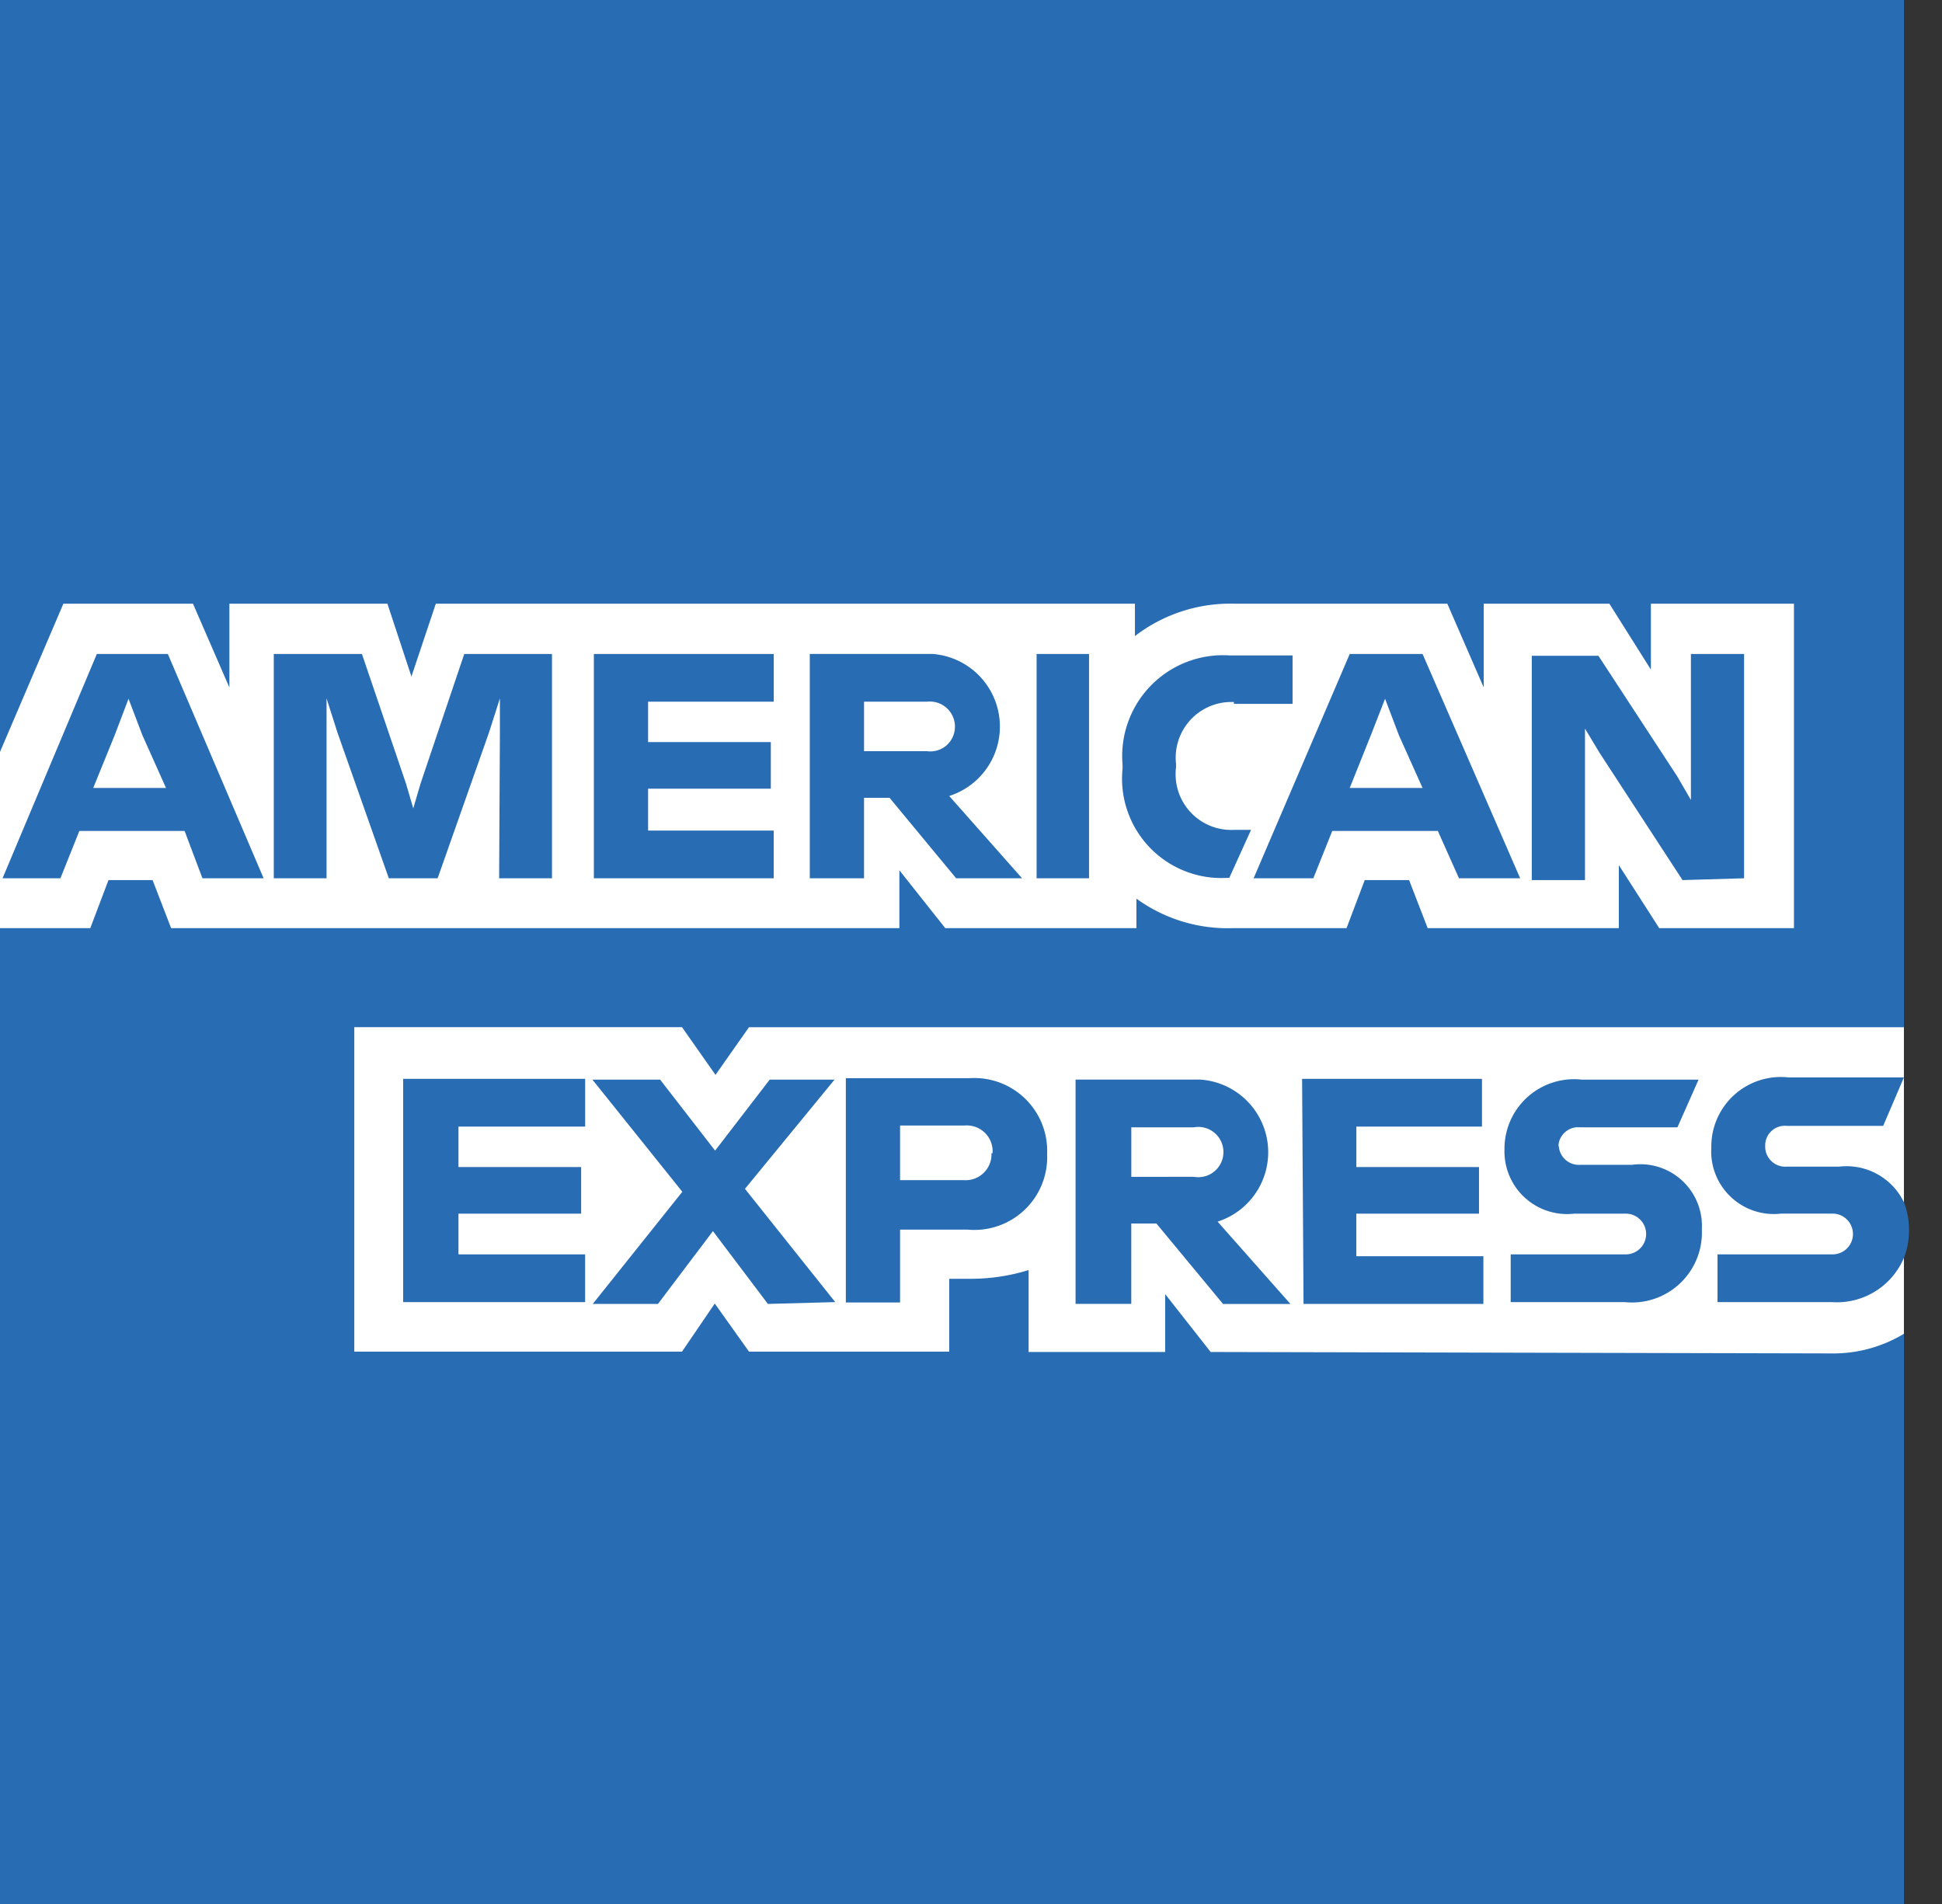<svg xmlns="http://www.w3.org/2000/svg" width="51" height="50" fill="none" viewBox="0 0 51 50"><rect x="0" y="0" width="51" height="50" fill="#333333" stroke="none"/><g clip-path="url(#a)"><path fill="#fff" d="M50 50H0V0h50v50Z"/><path fill="#286CB4" d="m31.794 35.504-1.195-1.52v1.52h-3.586v-2.151a5.146 5.146 0 0 1-1.559.229h-.526v1.912H19.67l-.899-1.262-.86 1.262H9.304v-8.52h8.606l.88 1.253.88-1.252H50V0H0v19.746l1.664-3.892h3.404l.956 2.2v-2.2h4.15l.631 1.912.64-1.912h18.36v.85a4.102 4.102 0 0 1 2.62-.85h5.584l.956 2.2v-2.2h3.3l1.09 1.73v-1.73h3.757v8.52h-3.538l-1.061-1.655v1.655h-5.02l-.488-1.262H35.84l-.478 1.262h-2.993a4.083 4.083 0 0 1-2.525-.775v.775h-5.02l-1.205-1.52v1.52H4.494l-.487-1.262H2.849l-.478 1.262H0v25.664h50V35.026a3.586 3.586 0 0 1-1.912.516l-16.294-.038Z"/><path fill="#286CB4" d="M10.585 34.194h4.781v-1.253H12.04v-1.07h3.222v-1.224H12.04v-1.062h3.327v-1.253h-4.78v5.862Zm11.35 0-2.371-2.974 2.352-2.868h-1.702l-1.434 1.864-1.444-1.864h-1.778l2.361 2.945-2.352 2.945h1.712l1.444-1.912 1.443 1.912 1.77-.048Zm4.103-3.91a.68.68 0 0 1-.737.707h-1.664v-1.434h1.693a.678.678 0 0 1 .736.726h-.028Zm1.462 0a1.913 1.913 0 0 0-2.036-1.97h-3.251v5.89h1.424V32.29h1.77a1.912 1.912 0 0 0 2.093-1.97v-.038Zm3.825.62H29.71v-1.3h1.645a.66.66 0 1 1 0 1.3h-.029Zm2.563 3.338-1.912-2.161a1.913 1.913 0 0 0-.45-3.73h-3.28v5.89h1.463V32.13h.66l1.75 2.113h1.769Zm.344 0h4.724v-1.253h-3.337v-1.118h3.222v-1.224H35.62v-1.062h3.299v-1.253h-4.724l.038 5.91Zm6.694-4.112a.517.517 0 0 1 .564-.526h2.562l.555-1.252h-3.07a1.826 1.826 0 0 0-2.027 1.836 1.645 1.645 0 0 0 1.836 1.683h1.349a.535.535 0 1 1 0 1.07h-3.022v1.253h2.993a1.836 1.836 0 0 0 2.027-1.912 1.619 1.619 0 0 0-1.13-1.634 1.615 1.615 0 0 0-.706-.059H41.5a.527.527 0 0 1-.564-.545l-.01.086ZM50 28.294h-3.031a1.825 1.825 0 0 0-2.027 1.836 1.645 1.645 0 0 0 1.836 1.74h1.348a.535.535 0 1 1 0 1.071h-3.022v1.253h2.993a1.912 1.912 0 0 0 1.913-1.186 2 2 0 0 0 .124-.688 2.105 2.105 0 0 0-.124-.727 1.674 1.674 0 0 0-1.712-.956h-1.377a.527.527 0 0 1-.564-.545.515.515 0 0 1 .564-.526h2.534L50 28.294ZM4.36 20.693H2.448l.564-1.387.363-.956.364.956.621 1.387Zm.956 2.371h1.607l-2.515-5.89H2.543l-2.476 5.89h1.52l.497-1.243h2.764l.468 1.243Zm7.794 0h1.386v-5.89h-2.304l-1.148 3.404-.191.65-.191-.65-1.157-3.404H7.19v5.89h1.386V18.34l.287.9 1.348 3.824h1.282l1.348-3.825.287-.899v.9l-.02 3.824Zm2.486 0h4.723v-1.253H17.02v-1.1h3.223v-1.223H17.02v-1.061h3.3v-1.253h-4.724v5.89Zm8.749-3.337h-1.654v-1.3h1.654a.659.659 0 0 1 .517 1.143.652.652 0 0 1-.517.157Zm2.496 3.337-1.913-2.161a1.913 1.913 0 0 0-.44-3.73h-3.222v5.891h1.425v-2.113h.67l1.749 2.113h1.73Zm.344 0H28.6v-5.89h-1.377v5.89h-.038Zm5.22-4.58h1.54v-1.272h-1.654a2.648 2.648 0 0 0-2.811 2.869v.105a2.609 2.609 0 0 0 2.715 2.869h.087l.573-1.263h-.43a1.462 1.462 0 0 1-1.54-1.644v-.086a1.462 1.462 0 0 1 1.52-1.626v.048Zm4.954 2.209h-1.913l.555-1.387.373-.956.363.956.622 1.387Zm.956 2.371h1.607l-2.563-5.89h-1.913l-2.524 5.89h1.568l.497-1.243h2.773l.555 1.243Zm7.487 0v-5.89h-1.396v3.834l-.354-.612-2.075-3.174h-1.75v5.89h1.397v-3.978l.392.65 2.17 3.328 1.616-.048Z"/></g><defs><clipPath id="a"><path fill="#fff" d="M0 0h50.124v50H0z"/></clipPath></defs></svg>